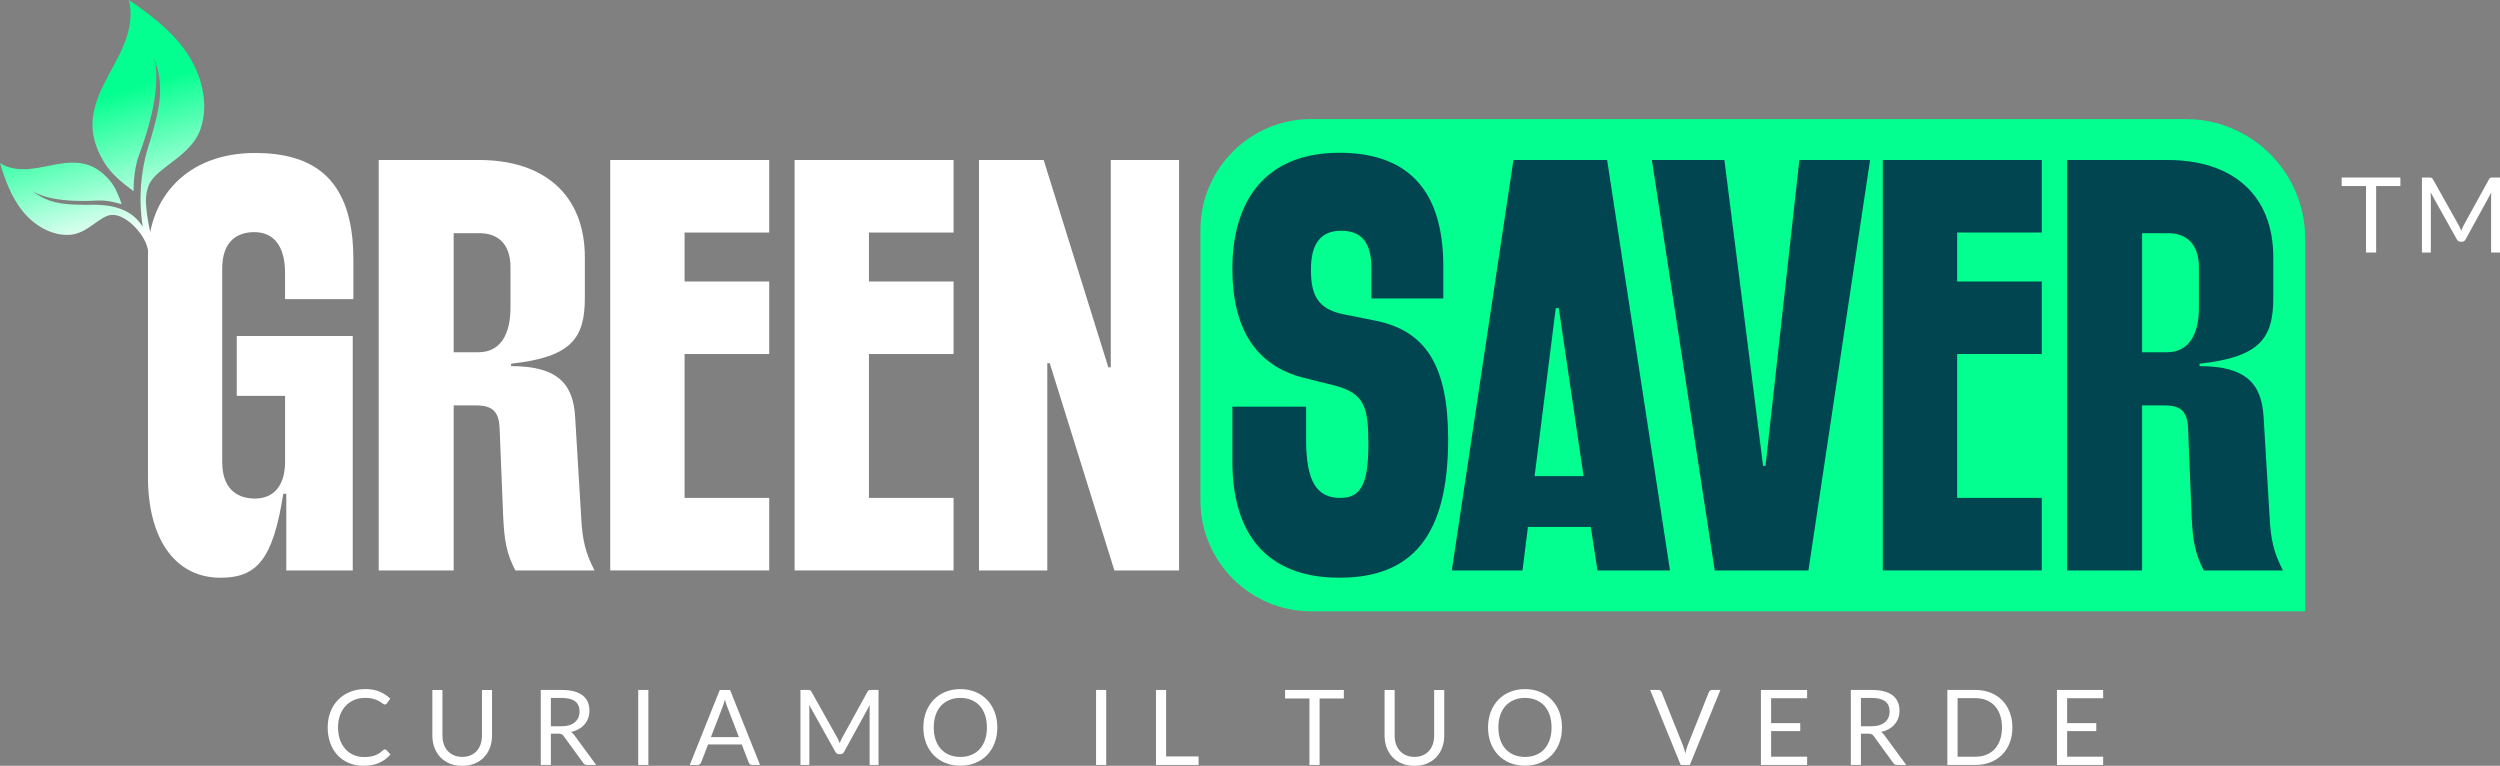 <?xml version="1.0" encoding="UTF-8"?>
<svg id="Livello_2" xmlns="http://www.w3.org/2000/svg" xmlns:xlink="http://www.w3.org/1999/xlink" viewBox="0 0 785.81 240.72">
  <rect x="0" y="0" width="785.81" height="240.72" fill="#808080" stroke="none"/>
  <defs>
    <style>
      .cls-1 {
        fill: #fff;
      }

      .cls-2 {
        fill: #00454f;
      }

      .cls-3 {
        fill: #03ff8f;
      }

      .cls-4 {
        fill: url(#Sfumatura_senza_nome_3);
      }
    </style>
    <linearGradient id="Sfumatura_senza_nome_3" data-name="Sfumatura senza nome 3" x1="22.81" y1="9.5" x2="42.47" y2="74.85" gradientUnits="userSpaceOnUse">
      <stop offset=".33" stop-color="#03ff8f"/>
      <stop offset=".63" stop-color="#71ffc0"/>
      <stop offset="1" stop-color="#fff"/>
    </linearGradient>
  </defs>
  <g id="Livello_1-2" data-name="Livello_1">
    <g>
      <g>
        <g>
          <g>
            <path class="cls-1" d="M121,235.57c.18,0,.33.07.48.21l1.25,1.37c-.97,1.12-2.14,1.99-3.51,2.61-1.38.63-3.03.94-4.98.94-1.7,0-3.24-.29-4.62-.88-1.38-.59-2.56-1.41-3.54-2.47-.98-1.06-1.73-2.33-2.27-3.81-.54-1.48-.81-3.11-.81-4.88s.29-3.41.86-4.89,1.38-2.75,2.43-3.82c1.04-1.06,2.29-1.89,3.74-2.48s3.06-.88,4.81-.88,3.23.27,4.48.81c1.26.54,2.37,1.27,3.35,2.19l-1.04,1.46c-.08.11-.17.2-.26.27-.1.07-.24.11-.43.11-.14,0-.29-.05-.45-.16-.16-.1-.35-.23-.57-.39-.22-.15-.48-.32-.77-.49-.3-.18-.65-.34-1.05-.49-.41-.15-.88-.28-1.41-.39-.54-.1-1.16-.16-1.86-.16-1.26,0-2.41.22-3.46.65-1.05.43-1.95,1.05-2.71,1.85-.76.8-1.35,1.78-1.77,2.93-.42,1.15-.63,2.44-.63,3.87s.21,2.78.63,3.93c.42,1.15,1,2.13,1.73,2.92.73.8,1.59,1.4,2.59,1.82,1,.42,2.07.63,3.22.63.7,0,1.33-.04,1.89-.12.56-.08,1.08-.21,1.55-.39s.92-.4,1.33-.67c.41-.27.83-.59,1.24-.96.19-.16.37-.25.54-.25Z"/>
            <path class="cls-1" d="M145.28,237.91c.98,0,1.85-.16,2.62-.49.77-.33,1.42-.79,1.95-1.38.53-.59.94-1.3,1.22-2.12.28-.82.42-1.73.42-2.71v-14.33h3.17v14.33c0,1.36-.22,2.62-.65,3.78-.43,1.16-1.05,2.17-1.86,3.02-.81.85-1.79,1.52-2.95,2-1.16.48-2.47.72-3.91.72s-2.75-.24-3.91-.72c-1.16-.48-2.15-1.15-2.96-2-.81-.85-1.43-1.86-1.87-3.02-.43-1.16-.65-2.42-.65-3.78v-14.33h3.17v14.31c0,.99.14,1.89.42,2.71.28.82.68,1.53,1.22,2.12.53.59,1.18,1.06,1.96,1.39.77.33,1.65.5,2.62.5Z"/>
            <path class="cls-1" d="M173.15,230.6v9.84h-3.17v-23.57h6.66c1.49,0,2.78.15,3.87.45,1.09.3,1.98.74,2.69,1.31.71.57,1.23,1.26,1.57,2.06s.51,1.71.51,2.71c0,.83-.13,1.61-.4,2.34s-.64,1.37-1.14,1.95c-.5.57-1.11,1.07-1.83,1.47-.72.41-1.53.71-2.44.92.39.23.75.57,1.05,1l6.87,9.36h-2.83c-.58,0-1.01-.22-1.28-.67l-6.12-8.42c-.19-.26-.39-.45-.61-.57-.22-.11-.55-.17-.99-.17h-2.42ZM173.15,228.28h3.34c.93,0,1.75-.11,2.46-.34.71-.22,1.3-.54,1.78-.96.48-.41.84-.9,1.08-1.47.24-.57.36-1.2.36-1.89,0-1.4-.46-2.46-1.39-3.17s-2.31-1.07-4.14-1.07h-3.49v8.9Z"/>
            <path class="cls-1" d="M203.8,240.44h-3.19v-23.57h3.19v23.57Z"/>
            <path class="cls-1" d="M238.9,240.44h-2.47c-.29,0-.52-.07-.69-.21s-.31-.32-.39-.54l-2.2-5.69h-10.58l-2.2,5.69c-.08.2-.21.37-.4.53-.19.15-.42.23-.69.23h-2.47l9.43-23.57h3.24l9.43,23.57ZM223.46,231.69h8.8l-3.7-9.59c-.24-.59-.48-1.33-.71-2.22-.12.45-.24.86-.35,1.24s-.23.71-.34.99l-3.7,9.57Z"/>
            <path class="cls-1" d="M263.61,232.75c.12.29.23.58.34.88.11-.31.22-.6.35-.88.12-.28.26-.56.41-.85l7.98-14.49c.14-.25.29-.41.44-.46.15-.05.37-.08.66-.08h2.35v23.57h-2.8v-17.32c0-.23,0-.48.02-.74,0-.26.03-.53.05-.81l-8.08,14.74c-.27.49-.66.74-1.15.74h-.46c-.49,0-.88-.25-1.15-.74l-8.26-14.79c.03.29.06.56.07.84.02.27.02.53.02.76v17.32h-2.8v-23.57h2.35c.29,0,.5.03.66.08.15.06.3.21.44.46l8.14,14.51c.15.26.29.54.4.83Z"/>
            <path class="cls-1" d="M313.48,228.66c0,1.77-.28,3.39-.84,4.86-.56,1.48-1.35,2.74-2.37,3.81-1.02,1.06-2.25,1.89-3.68,2.47-1.43.59-3.01.88-4.74.88s-3.31-.29-4.74-.88c-1.43-.59-2.65-1.41-3.67-2.47-1.02-1.06-1.81-2.33-2.37-3.81-.56-1.47-.84-3.09-.84-4.86s.28-3.39.84-4.86c.56-1.48,1.35-2.75,2.37-3.82,1.02-1.07,2.24-1.9,3.67-2.49,1.43-.59,3.01-.89,4.74-.89s3.31.3,4.74.89c1.43.59,2.66,1.42,3.68,2.49,1.02,1.07,1.81,2.34,2.37,3.82.56,1.48.84,3.1.84,4.86ZM310.21,228.66c0-1.45-.2-2.75-.59-3.9-.39-1.15-.95-2.13-1.68-2.92-.72-.8-1.6-1.41-2.63-1.83-1.03-.43-2.18-.64-3.45-.64s-2.41.21-3.44.64c-1.03.43-1.91,1.04-2.64,1.83-.73.79-1.29,1.77-1.69,2.92-.4,1.15-.59,2.45-.59,3.9s.2,2.74.59,3.89c.39,1.15.96,2.12,1.69,2.91.73.8,1.61,1.4,2.64,1.83,1.03.42,2.18.63,3.44.63s2.42-.21,3.45-.63c1.03-.42,1.91-1.03,2.63-1.83.72-.79,1.28-1.77,1.68-2.91.4-1.15.59-2.44.59-3.89Z"/>
            <path class="cls-1" d="M347.71,240.44h-3.19v-23.57h3.19v23.57Z"/>
            <path class="cls-1" d="M366.54,237.76h10.2v2.68h-13.39v-23.57h3.19v20.89Z"/>
            <path class="cls-1" d="M422.4,216.87v2.68h-7.62v20.89h-3.19v-20.89h-7.65v-2.68h18.46Z"/>
            <path class="cls-1" d="M444.58,237.91c.98,0,1.85-.16,2.62-.49.77-.33,1.42-.79,1.95-1.38.53-.59.94-1.3,1.22-2.12.28-.82.42-1.73.42-2.71v-14.33h3.17v14.33c0,1.36-.22,2.62-.65,3.78-.43,1.16-1.05,2.17-1.86,3.02-.81.85-1.79,1.52-2.95,2-1.16.48-2.47.72-3.91.72s-2.75-.24-3.91-.72c-1.16-.48-2.15-1.15-2.96-2-.81-.85-1.43-1.86-1.87-3.02-.43-1.16-.65-2.42-.65-3.78v-14.33h3.17v14.31c0,.99.14,1.89.42,2.71.28.82.68,1.53,1.22,2.12.53.59,1.18,1.06,1.96,1.39.77.33,1.65.5,2.62.5Z"/>
            <path class="cls-1" d="M490.97,228.66c0,1.77-.28,3.39-.84,4.86-.56,1.48-1.35,2.74-2.37,3.81-1.02,1.06-2.25,1.89-3.68,2.47-1.43.59-3.01.88-4.74.88s-3.31-.29-4.74-.88c-1.43-.59-2.65-1.41-3.67-2.47-1.02-1.06-1.81-2.33-2.37-3.81-.56-1.47-.84-3.09-.84-4.86s.28-3.39.84-4.86c.56-1.48,1.35-2.75,2.37-3.82,1.02-1.07,2.24-1.9,3.67-2.49s3.01-.89,4.74-.89,3.31.3,4.74.89c1.43.59,2.66,1.42,3.68,2.49,1.02,1.07,1.81,2.34,2.37,3.82.56,1.48.84,3.1.84,4.86ZM487.69,228.66c0-1.45-.2-2.75-.59-3.9-.39-1.15-.95-2.13-1.68-2.92-.72-.8-1.6-1.41-2.63-1.83-1.03-.43-2.18-.64-3.45-.64s-2.41.21-3.44.64c-1.03.43-1.91,1.04-2.64,1.83-.73.79-1.29,1.77-1.69,2.92-.4,1.15-.59,2.45-.59,3.9s.2,2.74.59,3.89c.39,1.15.96,2.12,1.69,2.91.73.8,1.61,1.4,2.64,1.83,1.03.42,2.18.63,3.44.63s2.42-.21,3.45-.63c1.03-.42,1.91-1.03,2.63-1.83.72-.79,1.28-1.77,1.68-2.91.4-1.15.59-2.44.59-3.89Z"/>
            <path class="cls-1" d="M518.68,216.87h2.55c.29,0,.52.07.69.21s.31.32.39.54l6.66,16.63c.15.37.29.78.42,1.22s.25.89.37,1.37c.1-.47.21-.93.32-1.37.12-.44.25-.85.4-1.22l6.63-16.63c.08-.19.21-.36.4-.52s.42-.24.69-.24h2.57l-9.61,23.57h-2.88l-9.61-23.57Z"/>
            <path class="cls-1" d="M568.02,216.87v2.6h-11.32v7.83h9.16v2.5h-9.16v8.04h11.32v2.6h-14.52v-23.57h14.52Z"/>
            <path class="cls-1" d="M584.93,230.6v9.84h-3.17v-23.57h6.66c1.49,0,2.78.15,3.87.45,1.09.3,1.98.74,2.69,1.31.71.57,1.23,1.26,1.57,2.06s.51,1.71.51,2.71c0,.83-.13,1.61-.4,2.34s-.64,1.37-1.14,1.95c-.5.57-1.11,1.07-1.83,1.47-.72.41-1.53.71-2.44.92.39.23.75.57,1.05,1l6.87,9.36h-2.83c-.58,0-1.01-.22-1.28-.67l-6.12-8.42c-.19-.26-.39-.45-.61-.57-.22-.11-.55-.17-.99-.17h-2.42ZM584.93,228.28h3.34c.93,0,1.75-.11,2.46-.34.71-.22,1.3-.54,1.78-.96.48-.41.84-.9,1.08-1.47.24-.57.36-1.2.36-1.89,0-1.4-.46-2.46-1.39-3.17s-2.31-1.07-4.14-1.07h-3.49v8.9Z"/>
            <path class="cls-1" d="M632.54,228.66c0,1.77-.28,3.37-.84,4.82-.56,1.45-1.35,2.69-2.37,3.72-1.02,1.03-2.24,1.83-3.67,2.39-1.42.57-3,.85-4.74.85h-8.82v-23.57h8.82c1.73,0,3.31.28,4.74.85,1.43.57,2.65,1.37,3.67,2.4s1.81,2.28,2.37,3.73c.56,1.45.84,3.05.84,4.82ZM629.27,228.66c0-1.45-.2-2.74-.59-3.88-.39-1.14-.95-2.11-1.68-2.9-.72-.79-1.6-1.39-2.63-1.81-1.03-.42-2.18-.63-3.44-.63h-5.61v18.41h5.61c1.26,0,2.41-.21,3.44-.63,1.03-.42,1.91-1.02,2.63-1.8.72-.78,1.28-1.75,1.68-2.89.4-1.14.59-2.43.59-3.88Z"/>
            <path class="cls-1" d="M661.07,216.87v2.6h-11.32v7.83h9.16v2.5h-9.16v8.04h11.32v2.6h-14.52v-23.57h14.52Z"/>
          </g>
          <g>
            <path class="cls-3" d="M412.17,37.43h274.83c20.74,0,37.58,16.84,37.58,37.58v117.15h-312.41c-19.23,0-34.85-15.62-34.85-34.85v-85.04c0-19.23,15.62-34.85,34.85-34.85Z"/>
            <g>
              <g>
                <path class="cls-1" d="M119.04,50.29h31.54c20.52,0,33.25,11.02,33.25,30.59v12.73c0,12.54-3.99,18.62-23.18,20.71v.76c14.82,0,19.57,5.7,20.14,16.15l1.9,31.54c.38,7.03,1.33,11.02,4.18,16.53h-24.89c-2.85-5.51-3.42-9.5-3.8-16.53l-1.14-28.12c-.19-5.32-2.28-7.22-7.41-7.22h-7.03v51.87h-23.56V50.29ZM150.39,110.72c6.84,0,10.07-5.51,10.07-14.06v-12.54c0-7.6-3.99-10.83-9.88-10.83h-7.98v37.43h7.79Z"/>
                <path class="cls-1" d="M191.81,50.29h49.97v22.8h-26.6v15.39h26.6v22.8h-26.6v45.22h26.6v22.8h-49.97V50.29Z"/>
                <path class="cls-1" d="M249.76,50.29h49.97v22.8h-26.6v15.39h26.6v22.8h-26.6v45.22h26.6v22.8h-49.97V50.29Z"/>
                <path class="cls-1" d="M307.72,50.29h20.33l20.33,65.17h.76V50.29h21.47v129.02h-20.33l-20.33-65.17h-.76v65.17h-21.47V50.29Z"/>
              </g>
              <path class="cls-1" d="M89.6,94.04v-8.17c0-2.07-.2-3.86-.59-5.4-.26-1.04-.59-1.96-1.01-2.77-1.67-3.28-4.54-4.74-8.07-4.74-1.83,0-3.46.33-4.84.98-.86.41-1.63.94-2.29,1.6-1.9,1.9-2.95,4.84-2.95,8.82v60.96c0,7.59,3.99,11.39,10.26,11.39,5.88,0,9.5-3.99,9.5-11.58v-20.71h-15.19v-18.8h36.46v73.69h-20.89v-24.12h-.94c-3.23,20.51-8.17,26.4-19.75,26.4-14.24,0-22.79-12.15-22.79-31.72v-69.5c0-8.75,2.73-16.24,7.66-21.8.42-.48.87-.95,1.33-1.41,5.84-5.76,14.3-9.08,24.63-9.08,17.57,0,28.74,7.34,30.66,27.14.08.9.15,1.83.2,2.78.06,1.19.09,2.41.09,3.69v12.34h-21.46Z"/>
            </g>
          </g>
          <g>
            <path class="cls-2" d="M387.36,144.92v-17.1h23.18v10.26c0,13.49,3.42,18.43,10.83,18.43,6.84,0,8.74-5.32,8.74-16.91s-1.14-15.96-10.64-18.43l-9.88-2.47c-14.82-3.8-22.23-15.39-22.23-34.2,0-21.28,10.26-36.48,33.63-36.48,19.57,0,32.68,9.69,32.68,35.72v10.07h-22.61v-9.5c0-7.79-2.85-11.78-9.5-11.78s-9.5,4.37-9.5,12.16,1.9,12.35,10.07,14.06l10.45,2.09c15.77,3.23,22.61,14.44,22.61,37.24,0,30.21-11.21,43.51-34.2,43.51-20.33,0-33.63-11.02-33.63-36.67Z"/>
            <path class="cls-2" d="M475.71,50.29h29.45l19.76,129.02h-22.8l-2.09-13.68h-19.76l-1.71,13.68h-22.23l19.38-129.02ZM497.75,149.67l-7.79-52.82h-.95l-6.65,52.82h15.39Z"/>
            <path class="cls-2" d="M519.22,50.29h22.8l12.16,96.15h.76l10.64-96.15h22.23l-19.38,129.02h-29.45l-19.76-129.02Z"/>
            <path class="cls-2" d="M591.81,50.29h49.97v22.8h-26.6v15.39h26.6v22.8h-26.6v45.22h26.6v22.8h-49.97V50.29Z"/>
            <path class="cls-2" d="M649.76,50.29h31.54c20.52,0,33.25,11.02,33.25,30.59v12.73c0,12.54-3.99,18.62-23.18,20.71v.76c14.82,0,19.57,5.7,20.14,16.15l1.9,31.54c.38,7.03,1.33,11.02,4.18,16.53h-24.89c-2.85-5.51-3.42-9.5-3.8-16.53l-1.14-28.12c-.19-5.32-2.28-7.22-7.41-7.22h-7.03v51.87h-23.56V50.29ZM681.11,110.72c6.84,0,10.07-5.51,10.07-14.06v-12.54c0-7.6-3.99-10.83-9.88-10.83h-7.98v37.43h7.79Z"/>
          </g>
        </g>
        <path class="cls-4" d="M58.85,16.81c-4.67-6.95-11.45-12.15-18.38-16.81,1.28,4.55.32,9.48-1.46,13.88-1.77,4.41-4.32,8.43-6.41,12.68-2.1,4.24-3.76,8.89-3.52,13.62.21,3.98,1.76,7.8,3.88,11.19,2.12,3.39,5.64,6.25,9.04,8.73,0,0-.19-6.31,1.68-11.29,7.42-19.88,5.38-28.59,4.59-30.75,3.6,8.45,1.74,16.12-.02,22.48-.32,1.14-.62,2.24-.92,3.31-1.84,5.26-2.9,10.82-3.11,16.42-.1,2.53-.02,5.04.21,7.57.11,1.14.25,2.3.44,3.45-1.84-2.92-4.09-4.56-6.95-5.63-3.53-1.32-7.41-1.39-11.15-1.27-.75-.02-1.51-.04-2.3-.06-4.39-.12-9.63-.46-14.33-4.37,1.42,1.01,6.68,3.86,20.54,3.07,3.56-.2,7.58,1.17,7.58,1.17-.92-2.66-2.05-5.5-3.81-7.53-1.74-2.03-3.9-3.78-6.41-4.72-2.99-1.08-6.29-.95-9.42-.45-3.15.5-6.24,1.34-9.42,1.61-3.16.26-6.52-.1-9.19-1.83,1.61,5.38,3.61,10.77,7.13,15.12,3.53,4.37,8.85,7.62,14.45,7.43,5.89-.21,9.52-5.9,13.38-6.27,4.16-.4,9.6,5.08,11.11,9.43.14.51.29,1.02.44,1.52v.05s.01.01.01.02h.01c.11.37.21.72.32,1.07.62-.44,1.28-.83,1.95-1.22-.41-1.19-.78-2.41-1.11-3.65-.17-.65-.34-1.29-.49-1.94-.41-1.73-.72-3.47-.96-5.23-.17-1.38-.31-2.76-.39-4.16,0-1.73.22-3.96,1.19-5.84,2.64-5.14,13.08-8.7,15.96-16.98,2.74-7.9.47-16.89-4.18-23.82Z"/>
      </g>
      <path class="cls-1" d="M773.28,71.68c.12.29.23.58.34.88.11-.31.22-.6.35-.88.12-.28.26-.56.41-.85l7.98-14.49c.14-.25.29-.41.44-.46.15-.05.37-.08.66-.08h2.35v23.57h-2.8v-17.32c0-.23,0-.48.02-.74,0-.26.03-.53.05-.81l-8.08,14.74c-.27.49-.66.74-1.15.74h-.46c-.49,0-.88-.25-1.15-.74l-8.26-14.79c.03.29.06.56.07.84.02.27.02.53.02.76v17.32h-2.8v-23.57h2.35c.29,0,.5.03.66.08.15.06.3.21.44.46l8.14,14.51c.15.26.29.54.4.83Z"/>
      <path class="cls-1" d="M754.5,55.8v2.68h-7.62v20.89h-3.19v-20.89h-7.65v-2.68h18.46Z"/>
    </g>
  </g>
</svg>
